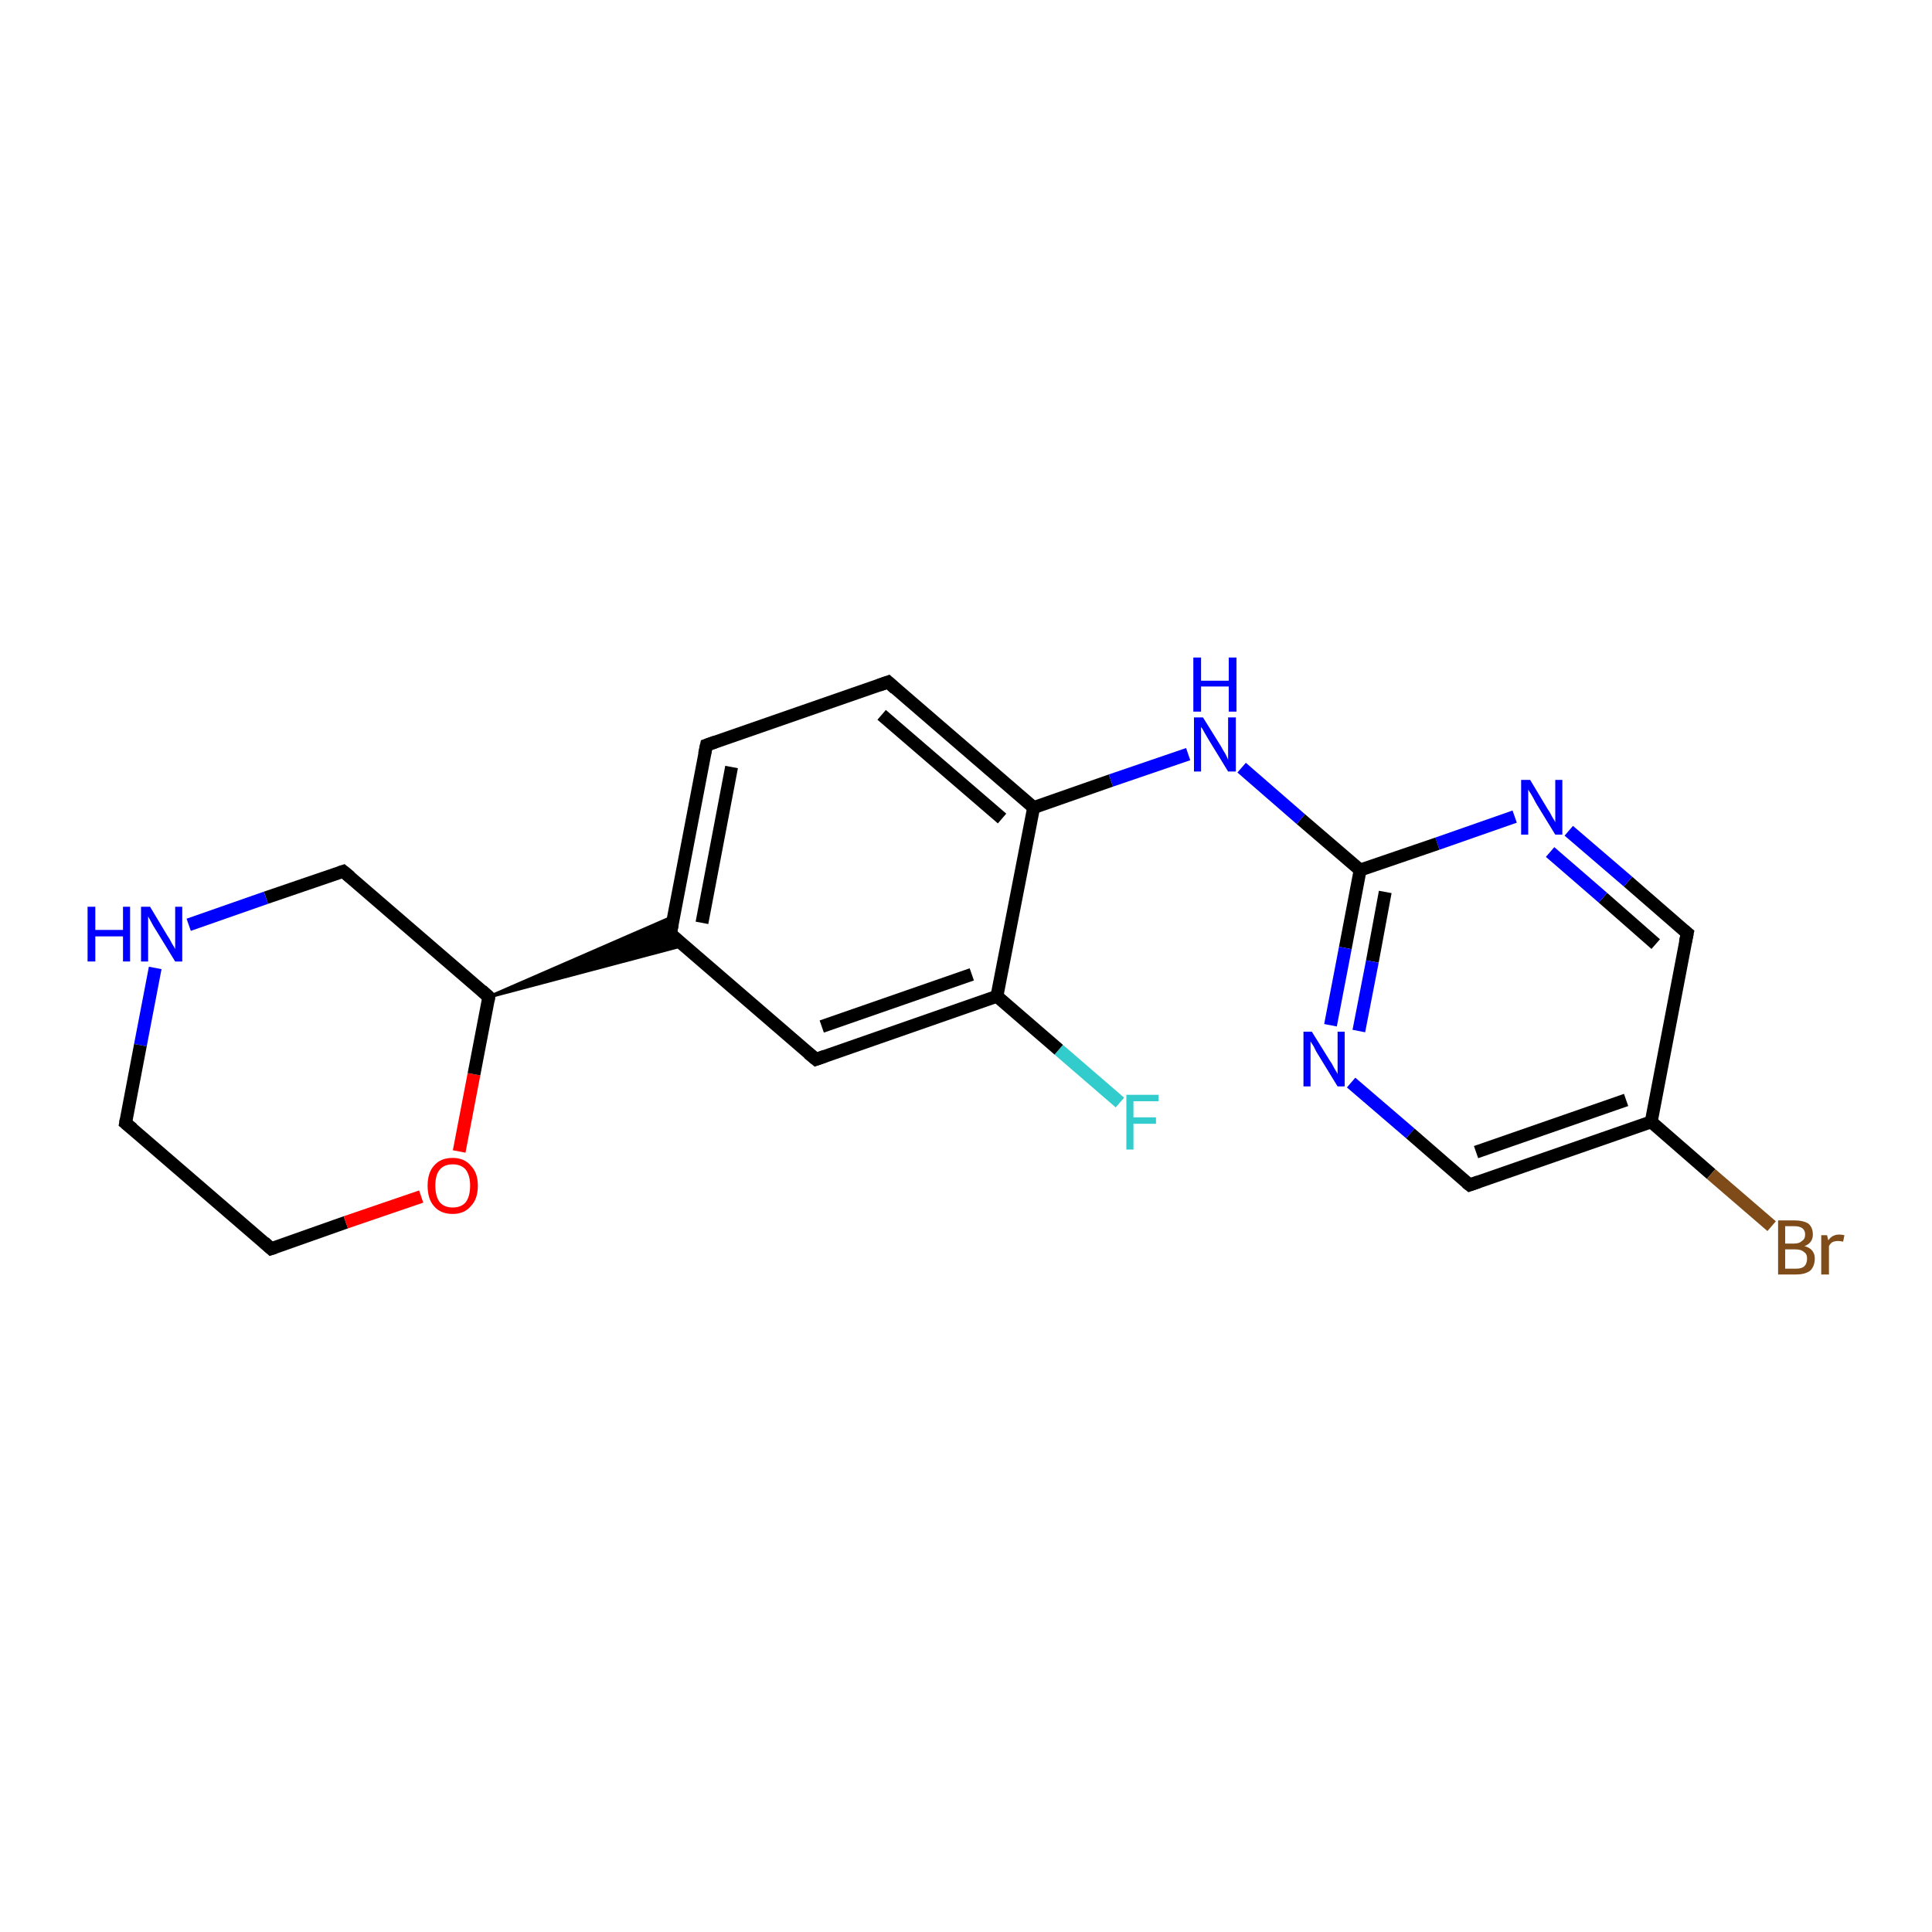 <?xml version='1.0' encoding='iso-8859-1'?>
<svg version='1.1' baseProfile='full'
              xmlns='http://www.w3.org/2000/svg'
                      xmlns:rdkit='http://www.rdkit.org/xml'
                      xmlns:xlink='http://www.w3.org/1999/xlink'
                  xml:space='preserve'
width='300px' height='300px' viewBox='0 0 300 300'>
<!-- END OF HEADER -->
<rect style='opacity:1.0;fill:#FFFFFF;stroke:none' width='300.0' height='300.0' x='0.0' y='0.0'> </rect>
<path class='bond-0 atom-0 atom-1' d='M 173.9,171.2 L 164.4,163.0' style='fill:none;fill-rule:evenodd;stroke:#33CCCC;stroke-width:2.0px;stroke-linecap:butt;stroke-linejoin:miter;stroke-opacity:1' />
<path class='bond-0 atom-0 atom-1' d='M 164.4,163.0 L 154.8,154.7' style='fill:none;fill-rule:evenodd;stroke:#000000;stroke-width:2.0px;stroke-linecap:butt;stroke-linejoin:miter;stroke-opacity:1' />
<path class='bond-1 atom-1 atom-2' d='M 154.8,154.7 L 126.7,164.5' style='fill:none;fill-rule:evenodd;stroke:#000000;stroke-width:2.0px;stroke-linecap:butt;stroke-linejoin:miter;stroke-opacity:1' />
<path class='bond-1 atom-1 atom-2' d='M 150.9,151.3 L 127.6,159.4' style='fill:none;fill-rule:evenodd;stroke:#000000;stroke-width:2.0px;stroke-linecap:butt;stroke-linejoin:miter;stroke-opacity:1' />
<path class='bond-2 atom-2 atom-3' d='M 126.7,164.5 L 104.1,145.0' style='fill:none;fill-rule:evenodd;stroke:#000000;stroke-width:2.0px;stroke-linecap:butt;stroke-linejoin:miter;stroke-opacity:1' />
<path class='bond-3 atom-3 atom-4' d='M 104.1,145.0 L 109.7,115.7' style='fill:none;fill-rule:evenodd;stroke:#000000;stroke-width:2.0px;stroke-linecap:butt;stroke-linejoin:miter;stroke-opacity:1' />
<path class='bond-3 atom-3 atom-4' d='M 109.0,143.3 L 113.6,119.1' style='fill:none;fill-rule:evenodd;stroke:#000000;stroke-width:2.0px;stroke-linecap:butt;stroke-linejoin:miter;stroke-opacity:1' />
<path class='bond-4 atom-4 atom-5' d='M 109.7,115.7 L 137.9,105.9' style='fill:none;fill-rule:evenodd;stroke:#000000;stroke-width:2.0px;stroke-linecap:butt;stroke-linejoin:miter;stroke-opacity:1' />
<path class='bond-5 atom-5 atom-6' d='M 137.9,105.9 L 160.5,125.4' style='fill:none;fill-rule:evenodd;stroke:#000000;stroke-width:2.0px;stroke-linecap:butt;stroke-linejoin:miter;stroke-opacity:1' />
<path class='bond-5 atom-5 atom-6' d='M 136.9,111.0 L 155.6,127.1' style='fill:none;fill-rule:evenodd;stroke:#000000;stroke-width:2.0px;stroke-linecap:butt;stroke-linejoin:miter;stroke-opacity:1' />
<path class='bond-6 atom-6 atom-7' d='M 160.5,125.4 L 172.5,121.2' style='fill:none;fill-rule:evenodd;stroke:#000000;stroke-width:2.0px;stroke-linecap:butt;stroke-linejoin:miter;stroke-opacity:1' />
<path class='bond-6 atom-6 atom-7' d='M 172.5,121.2 L 184.5,117.1' style='fill:none;fill-rule:evenodd;stroke:#0000FF;stroke-width:2.0px;stroke-linecap:butt;stroke-linejoin:miter;stroke-opacity:1' />
<path class='bond-7 atom-7 atom-8' d='M 192.8,119.2 L 202.0,127.2' style='fill:none;fill-rule:evenodd;stroke:#0000FF;stroke-width:2.0px;stroke-linecap:butt;stroke-linejoin:miter;stroke-opacity:1' />
<path class='bond-7 atom-7 atom-8' d='M 202.0,127.2 L 211.2,135.1' style='fill:none;fill-rule:evenodd;stroke:#000000;stroke-width:2.0px;stroke-linecap:butt;stroke-linejoin:miter;stroke-opacity:1' />
<path class='bond-8 atom-8 atom-9' d='M 211.2,135.1 L 208.9,147.2' style='fill:none;fill-rule:evenodd;stroke:#000000;stroke-width:2.0px;stroke-linecap:butt;stroke-linejoin:miter;stroke-opacity:1' />
<path class='bond-8 atom-8 atom-9' d='M 208.9,147.2 L 206.6,159.2' style='fill:none;fill-rule:evenodd;stroke:#0000FF;stroke-width:2.0px;stroke-linecap:butt;stroke-linejoin:miter;stroke-opacity:1' />
<path class='bond-8 atom-8 atom-9' d='M 215.1,138.5 L 213.1,149.3' style='fill:none;fill-rule:evenodd;stroke:#000000;stroke-width:2.0px;stroke-linecap:butt;stroke-linejoin:miter;stroke-opacity:1' />
<path class='bond-8 atom-8 atom-9' d='M 213.1,149.3 L 211.0,160.1' style='fill:none;fill-rule:evenodd;stroke:#0000FF;stroke-width:2.0px;stroke-linecap:butt;stroke-linejoin:miter;stroke-opacity:1' />
<path class='bond-9 atom-9 atom-10' d='M 209.8,168.1 L 219.0,176.0' style='fill:none;fill-rule:evenodd;stroke:#0000FF;stroke-width:2.0px;stroke-linecap:butt;stroke-linejoin:miter;stroke-opacity:1' />
<path class='bond-9 atom-9 atom-10' d='M 219.0,176.0 L 228.2,184.0' style='fill:none;fill-rule:evenodd;stroke:#000000;stroke-width:2.0px;stroke-linecap:butt;stroke-linejoin:miter;stroke-opacity:1' />
<path class='bond-10 atom-10 atom-11' d='M 228.2,184.0 L 256.4,174.2' style='fill:none;fill-rule:evenodd;stroke:#000000;stroke-width:2.0px;stroke-linecap:butt;stroke-linejoin:miter;stroke-opacity:1' />
<path class='bond-10 atom-10 atom-11' d='M 229.2,178.9 L 252.5,170.8' style='fill:none;fill-rule:evenodd;stroke:#000000;stroke-width:2.0px;stroke-linecap:butt;stroke-linejoin:miter;stroke-opacity:1' />
<path class='bond-11 atom-11 atom-12' d='M 256.4,174.2 L 265.7,182.3' style='fill:none;fill-rule:evenodd;stroke:#000000;stroke-width:2.0px;stroke-linecap:butt;stroke-linejoin:miter;stroke-opacity:1' />
<path class='bond-11 atom-11 atom-12' d='M 265.7,182.3 L 275.1,190.4' style='fill:none;fill-rule:evenodd;stroke:#7F4C19;stroke-width:2.0px;stroke-linecap:butt;stroke-linejoin:miter;stroke-opacity:1' />
<path class='bond-12 atom-11 atom-13' d='M 256.4,174.2 L 262.0,144.9' style='fill:none;fill-rule:evenodd;stroke:#000000;stroke-width:2.0px;stroke-linecap:butt;stroke-linejoin:miter;stroke-opacity:1' />
<path class='bond-13 atom-13 atom-14' d='M 262.0,144.9 L 252.8,136.9' style='fill:none;fill-rule:evenodd;stroke:#000000;stroke-width:2.0px;stroke-linecap:butt;stroke-linejoin:miter;stroke-opacity:1' />
<path class='bond-13 atom-13 atom-14' d='M 252.8,136.9 L 243.6,129.0' style='fill:none;fill-rule:evenodd;stroke:#0000FF;stroke-width:2.0px;stroke-linecap:butt;stroke-linejoin:miter;stroke-opacity:1' />
<path class='bond-13 atom-13 atom-14' d='M 257.1,146.6 L 248.9,139.4' style='fill:none;fill-rule:evenodd;stroke:#000000;stroke-width:2.0px;stroke-linecap:butt;stroke-linejoin:miter;stroke-opacity:1' />
<path class='bond-13 atom-13 atom-14' d='M 248.9,139.4 L 240.7,132.3' style='fill:none;fill-rule:evenodd;stroke:#0000FF;stroke-width:2.0px;stroke-linecap:butt;stroke-linejoin:miter;stroke-opacity:1' />
<path class='bond-14 atom-15 atom-3' d='M 75.9,154.8 L 104.6,142.3 L 104.1,145.0 Z' style='fill:#000000;fill-rule:evenodd;fill-opacity:1;stroke:#000000;stroke-width:0.5px;stroke-linecap:butt;stroke-linejoin:miter;stroke-opacity:1;' />
<path class='bond-14 atom-15 atom-3' d='M 75.9,154.8 L 104.1,145.0 L 106.1,146.8 Z' style='fill:#000000;fill-rule:evenodd;fill-opacity:1;stroke:#000000;stroke-width:0.5px;stroke-linecap:butt;stroke-linejoin:miter;stroke-opacity:1;' />
<path class='bond-15 atom-15 atom-16' d='M 75.9,154.8 L 53.3,135.3' style='fill:none;fill-rule:evenodd;stroke:#000000;stroke-width:2.0px;stroke-linecap:butt;stroke-linejoin:miter;stroke-opacity:1' />
<path class='bond-16 atom-16 atom-17' d='M 53.3,135.3 L 41.3,139.4' style='fill:none;fill-rule:evenodd;stroke:#000000;stroke-width:2.0px;stroke-linecap:butt;stroke-linejoin:miter;stroke-opacity:1' />
<path class='bond-16 atom-16 atom-17' d='M 41.3,139.4 L 29.3,143.6' style='fill:none;fill-rule:evenodd;stroke:#0000FF;stroke-width:2.0px;stroke-linecap:butt;stroke-linejoin:miter;stroke-opacity:1' />
<path class='bond-17 atom-17 atom-18' d='M 24.1,150.3 L 21.8,162.3' style='fill:none;fill-rule:evenodd;stroke:#0000FF;stroke-width:2.0px;stroke-linecap:butt;stroke-linejoin:miter;stroke-opacity:1' />
<path class='bond-17 atom-17 atom-18' d='M 21.8,162.3 L 19.5,174.4' style='fill:none;fill-rule:evenodd;stroke:#000000;stroke-width:2.0px;stroke-linecap:butt;stroke-linejoin:miter;stroke-opacity:1' />
<path class='bond-18 atom-18 atom-19' d='M 19.5,174.4 L 42.1,193.9' style='fill:none;fill-rule:evenodd;stroke:#000000;stroke-width:2.0px;stroke-linecap:butt;stroke-linejoin:miter;stroke-opacity:1' />
<path class='bond-19 atom-19 atom-20' d='M 42.1,193.9 L 53.7,189.8' style='fill:none;fill-rule:evenodd;stroke:#000000;stroke-width:2.0px;stroke-linecap:butt;stroke-linejoin:miter;stroke-opacity:1' />
<path class='bond-19 atom-19 atom-20' d='M 53.7,189.8 L 65.4,185.8' style='fill:none;fill-rule:evenodd;stroke:#FF0000;stroke-width:2.0px;stroke-linecap:butt;stroke-linejoin:miter;stroke-opacity:1' />
<path class='bond-20 atom-6 atom-1' d='M 160.5,125.4 L 154.8,154.7' style='fill:none;fill-rule:evenodd;stroke:#000000;stroke-width:2.0px;stroke-linecap:butt;stroke-linejoin:miter;stroke-opacity:1' />
<path class='bond-21 atom-14 atom-8' d='M 235.2,126.8 L 223.2,131.0' style='fill:none;fill-rule:evenodd;stroke:#0000FF;stroke-width:2.0px;stroke-linecap:butt;stroke-linejoin:miter;stroke-opacity:1' />
<path class='bond-21 atom-14 atom-8' d='M 223.2,131.0 L 211.2,135.1' style='fill:none;fill-rule:evenodd;stroke:#000000;stroke-width:2.0px;stroke-linecap:butt;stroke-linejoin:miter;stroke-opacity:1' />
<path class='bond-22 atom-20 atom-15' d='M 71.3,178.8 L 73.6,166.8' style='fill:none;fill-rule:evenodd;stroke:#FF0000;stroke-width:2.0px;stroke-linecap:butt;stroke-linejoin:miter;stroke-opacity:1' />
<path class='bond-22 atom-20 atom-15' d='M 73.6,166.8 L 75.9,154.8' style='fill:none;fill-rule:evenodd;stroke:#000000;stroke-width:2.0px;stroke-linecap:butt;stroke-linejoin:miter;stroke-opacity:1' />
<path d='M 128.1,164.0 L 126.7,164.5 L 125.5,163.5' style='fill:none;stroke:#000000;stroke-width:2.0px;stroke-linecap:butt;stroke-linejoin:miter;stroke-opacity:1;' />
<path d='M 105.2,146.0 L 104.1,145.0 L 104.4,143.5' style='fill:none;stroke:#000000;stroke-width:2.0px;stroke-linecap:butt;stroke-linejoin:miter;stroke-opacity:1;' />
<path d='M 109.4,117.1 L 109.7,115.7 L 111.1,115.2' style='fill:none;stroke:#000000;stroke-width:2.0px;stroke-linecap:butt;stroke-linejoin:miter;stroke-opacity:1;' />
<path d='M 136.5,106.4 L 137.9,105.9 L 139.0,106.9' style='fill:none;stroke:#000000;stroke-width:2.0px;stroke-linecap:butt;stroke-linejoin:miter;stroke-opacity:1;' />
<path d='M 227.7,183.6 L 228.2,184.0 L 229.6,183.5' style='fill:none;stroke:#000000;stroke-width:2.0px;stroke-linecap:butt;stroke-linejoin:miter;stroke-opacity:1;' />
<path d='M 261.7,146.3 L 262.0,144.9 L 261.5,144.5' style='fill:none;stroke:#000000;stroke-width:2.0px;stroke-linecap:butt;stroke-linejoin:miter;stroke-opacity:1;' />
<path d='M 74.8,153.8 L 75.9,154.8 L 75.8,155.4' style='fill:none;stroke:#000000;stroke-width:2.0px;stroke-linecap:butt;stroke-linejoin:miter;stroke-opacity:1;' />
<path d='M 54.4,136.2 L 53.3,135.3 L 52.7,135.5' style='fill:none;stroke:#000000;stroke-width:2.0px;stroke-linecap:butt;stroke-linejoin:miter;stroke-opacity:1;' />
<path d='M 19.6,173.8 L 19.5,174.4 L 20.6,175.3' style='fill:none;stroke:#000000;stroke-width:2.0px;stroke-linecap:butt;stroke-linejoin:miter;stroke-opacity:1;' />
<path d='M 41.0,192.9 L 42.1,193.9 L 42.7,193.7' style='fill:none;stroke:#000000;stroke-width:2.0px;stroke-linecap:butt;stroke-linejoin:miter;stroke-opacity:1;' />
<path class='atom-0' d='M 174.9 170.0
L 179.9 170.0
L 179.9 171.0
L 176.0 171.0
L 176.0 173.5
L 179.5 173.5
L 179.5 174.5
L 176.0 174.5
L 176.0 178.5
L 174.9 178.5
L 174.9 170.0
' fill='#33CCCC'/>
<path class='atom-7' d='M 186.8 111.4
L 189.6 115.9
Q 189.8 116.3, 190.3 117.1
Q 190.7 117.9, 190.7 118.0
L 190.7 111.4
L 191.9 111.4
L 191.9 119.8
L 190.7 119.8
L 187.7 114.9
Q 187.4 114.4, 187.0 113.7
Q 186.7 113.1, 186.5 112.9
L 186.5 119.8
L 185.4 119.8
L 185.4 111.4
L 186.8 111.4
' fill='#0000FF'/>
<path class='atom-7' d='M 185.3 102.1
L 186.5 102.1
L 186.5 105.7
L 190.8 105.7
L 190.8 102.1
L 192.0 102.1
L 192.0 110.5
L 190.8 110.5
L 190.8 106.6
L 186.5 106.6
L 186.5 110.5
L 185.3 110.5
L 185.3 102.1
' fill='#0000FF'/>
<path class='atom-9' d='M 203.7 160.2
L 206.5 164.7
Q 206.8 165.1, 207.2 165.9
Q 207.7 166.7, 207.7 166.8
L 207.7 160.2
L 208.8 160.2
L 208.8 168.7
L 207.7 168.7
L 204.7 163.8
Q 204.3 163.2, 204.0 162.5
Q 203.6 161.9, 203.5 161.7
L 203.5 168.7
L 202.4 168.7
L 202.4 160.2
L 203.7 160.2
' fill='#0000FF'/>
<path class='atom-12' d='M 280.2 193.5
Q 281.0 193.7, 281.4 194.2
Q 281.8 194.7, 281.8 195.4
Q 281.8 196.6, 281.1 197.3
Q 280.3 197.9, 278.9 197.9
L 276.1 197.9
L 276.1 189.5
L 278.6 189.5
Q 280.0 189.5, 280.8 190.0
Q 281.5 190.6, 281.5 191.7
Q 281.5 193.0, 280.2 193.5
M 277.2 190.4
L 277.2 193.1
L 278.6 193.1
Q 279.4 193.1, 279.8 192.7
Q 280.3 192.4, 280.3 191.7
Q 280.3 190.4, 278.6 190.4
L 277.2 190.4
M 278.9 197.0
Q 279.8 197.0, 280.2 196.6
Q 280.6 196.2, 280.6 195.4
Q 280.6 194.7, 280.1 194.4
Q 279.7 194.0, 278.7 194.0
L 277.2 194.0
L 277.2 197.0
L 278.9 197.0
' fill='#7F4C19'/>
<path class='atom-12' d='M 283.7 191.8
L 283.9 192.6
Q 284.5 191.7, 285.6 191.7
Q 285.9 191.7, 286.4 191.8
L 286.2 192.8
Q 285.7 192.7, 285.4 192.7
Q 284.9 192.7, 284.5 192.9
Q 284.2 193.1, 284.0 193.5
L 284.0 197.9
L 282.8 197.9
L 282.8 191.8
L 283.7 191.8
' fill='#7F4C19'/>
<path class='atom-14' d='M 237.6 121.1
L 240.3 125.6
Q 240.6 126.0, 241.0 126.8
Q 241.5 127.6, 241.5 127.7
L 241.5 121.1
L 242.6 121.1
L 242.6 129.6
L 241.5 129.6
L 238.5 124.7
Q 238.2 124.1, 237.8 123.4
Q 237.4 122.8, 237.3 122.6
L 237.3 129.6
L 236.2 129.6
L 236.2 121.1
L 237.6 121.1
' fill='#0000FF'/>
<path class='atom-17' d='M 13.6 140.8
L 14.8 140.8
L 14.8 144.4
L 19.1 144.4
L 19.1 140.8
L 20.2 140.8
L 20.2 149.3
L 19.1 149.3
L 19.1 145.4
L 14.8 145.4
L 14.8 149.3
L 13.6 149.3
L 13.6 140.8
' fill='#0000FF'/>
<path class='atom-17' d='M 23.3 140.8
L 26.0 145.3
Q 26.3 145.7, 26.7 146.5
Q 27.2 147.3, 27.2 147.4
L 27.2 140.8
L 28.3 140.8
L 28.3 149.3
L 27.2 149.3
L 24.2 144.4
Q 23.8 143.8, 23.5 143.2
Q 23.1 142.5, 23.0 142.3
L 23.0 149.3
L 21.9 149.3
L 21.9 140.8
L 23.3 140.8
' fill='#0000FF'/>
<path class='atom-20' d='M 66.4 184.1
Q 66.4 182.1, 67.4 181.0
Q 68.4 179.8, 70.3 179.8
Q 72.1 179.8, 73.1 181.0
Q 74.2 182.1, 74.2 184.1
Q 74.2 186.2, 73.1 187.3
Q 72.1 188.5, 70.3 188.5
Q 68.4 188.5, 67.4 187.3
Q 66.4 186.2, 66.4 184.1
M 70.3 187.5
Q 71.6 187.5, 72.3 186.7
Q 73.0 185.8, 73.0 184.1
Q 73.0 182.5, 72.3 181.6
Q 71.6 180.8, 70.3 180.8
Q 69.0 180.8, 68.3 181.6
Q 67.6 182.4, 67.6 184.1
Q 67.6 185.8, 68.3 186.7
Q 69.0 187.5, 70.3 187.5
' fill='#FF0000'/>
</svg>
